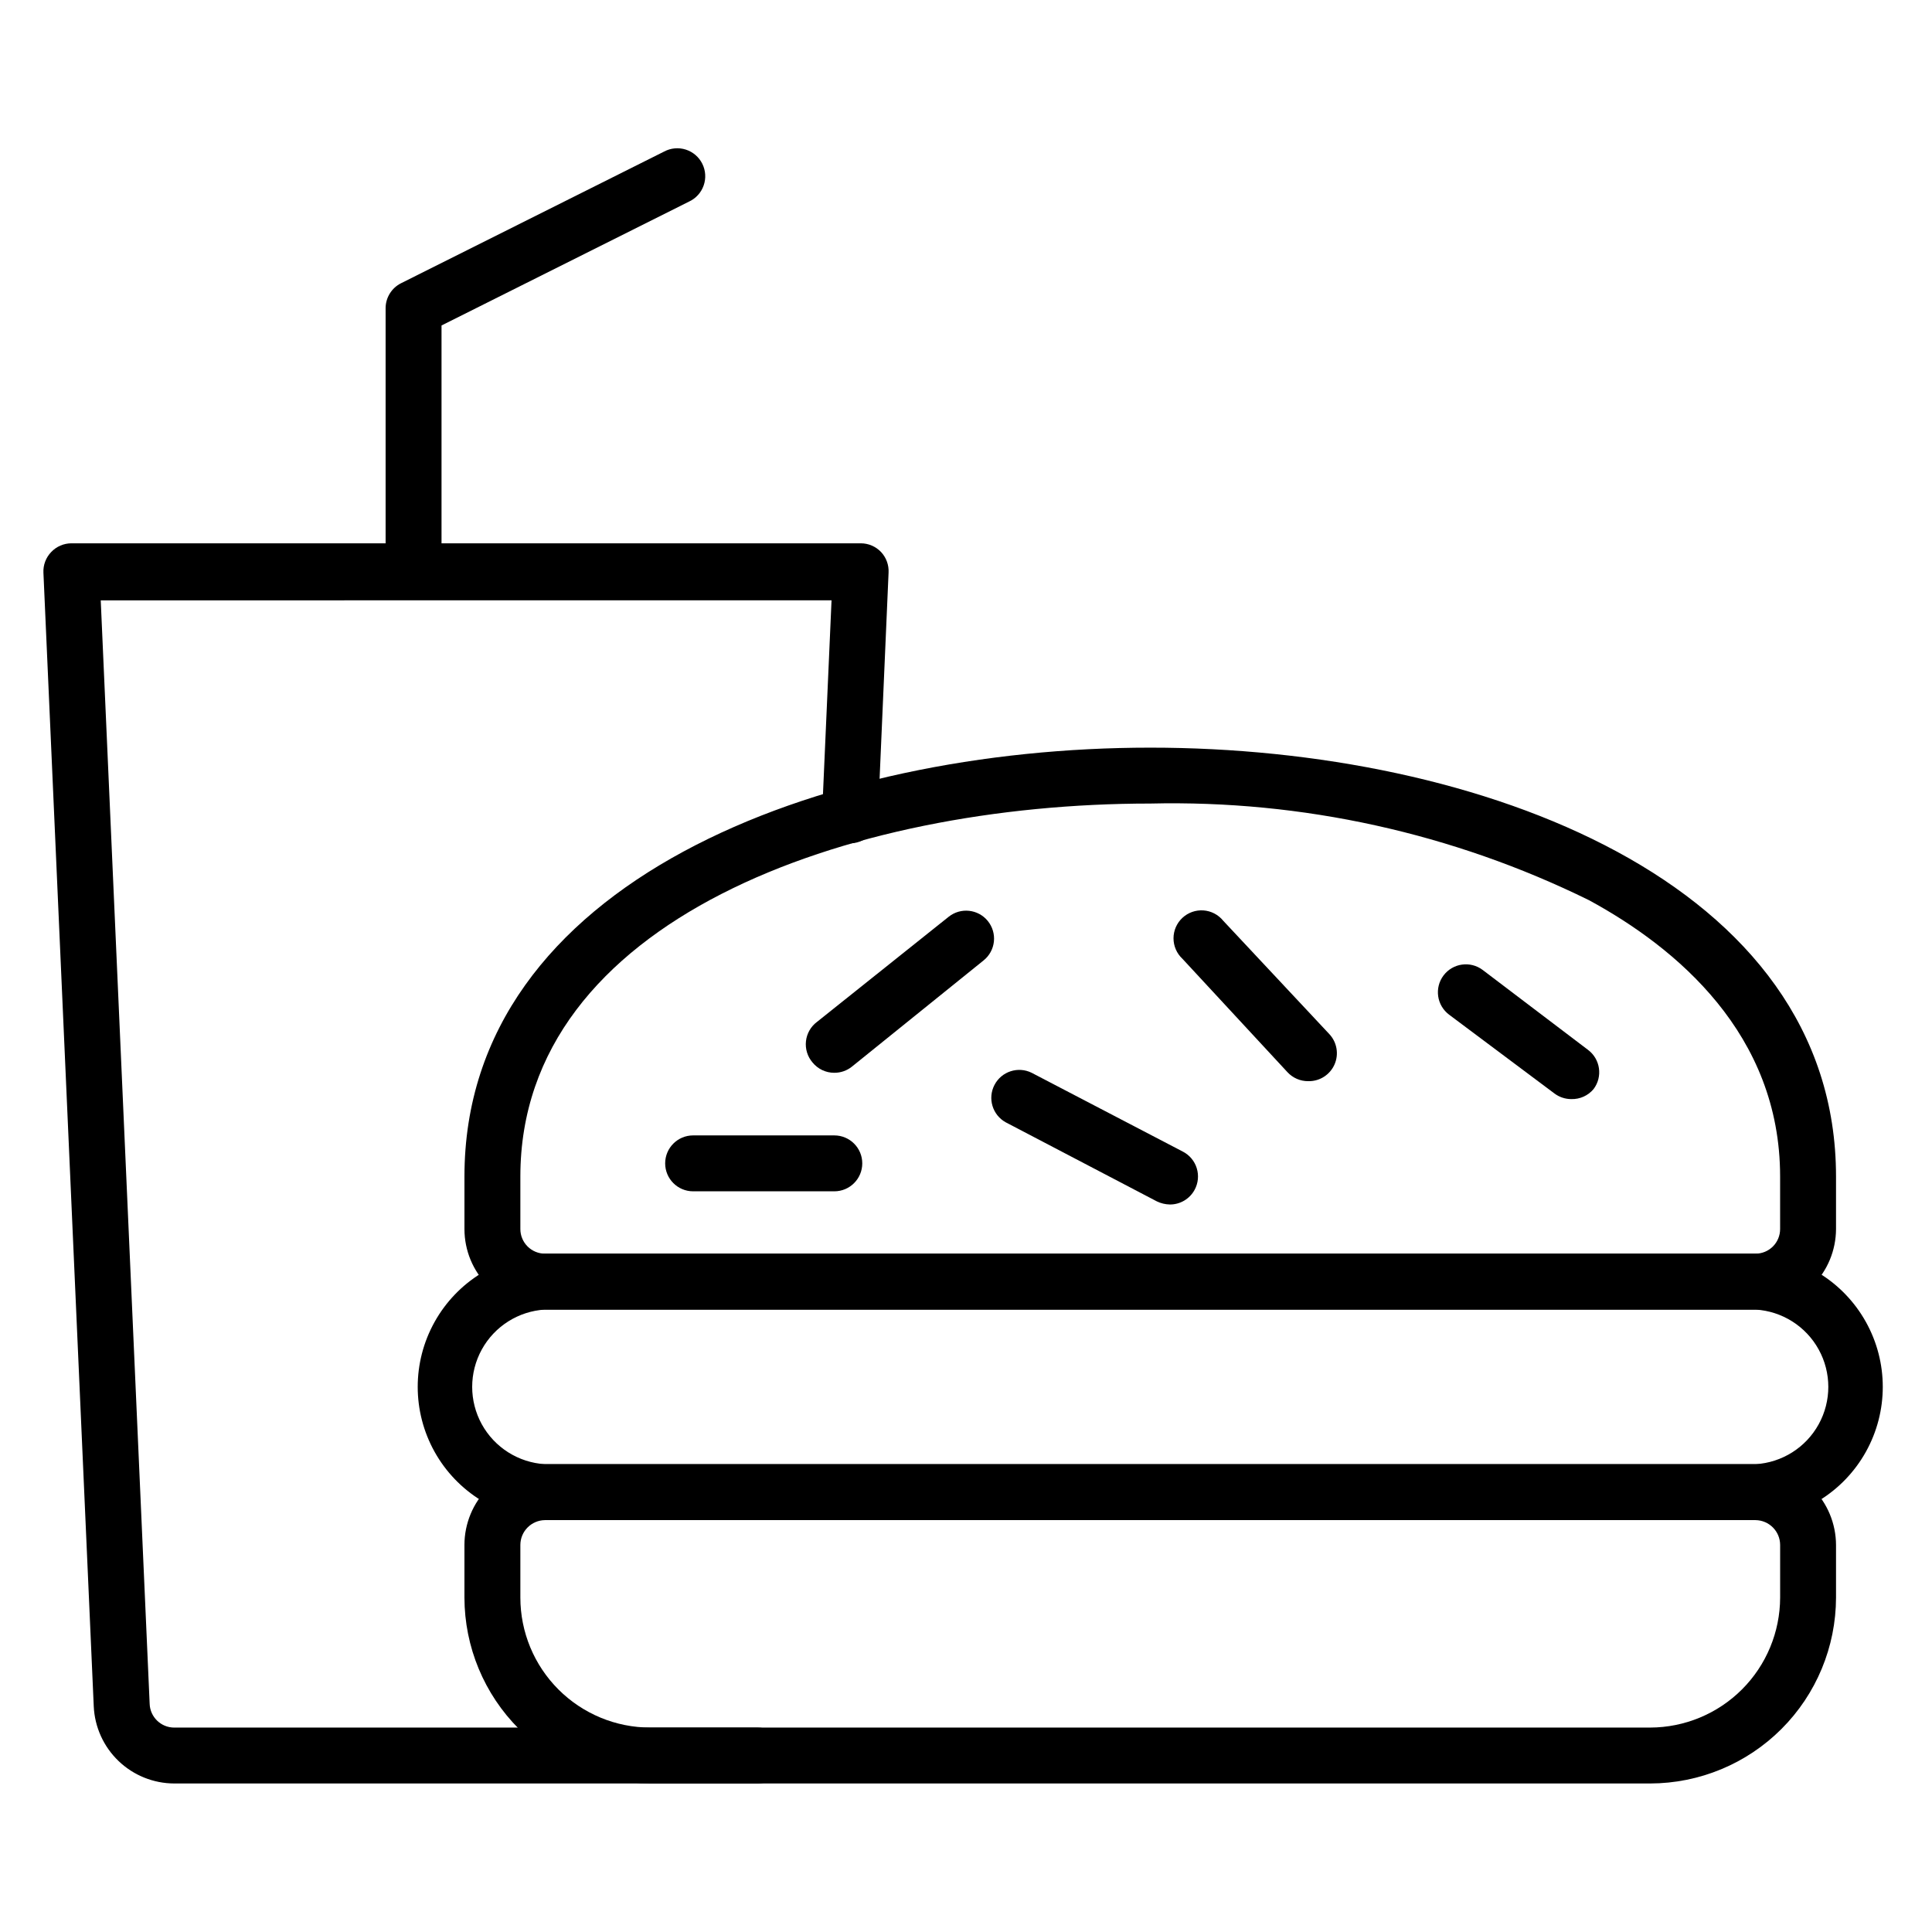 <?xml version="1.0" encoding="UTF-8"?>
<!-- Uploaded to: ICON Repo, www.svgrepo.com, Generator: ICON Repo Mixer Tools -->
<svg fill="#000000" width="800px" height="800px" version="1.1" viewBox="144 144 512 512" xmlns="http://www.w3.org/2000/svg">
 <g>
  <path d="m344.8 616.64h-154.62c-5.504-0.012-10.789-2.144-14.762-5.953-3.973-3.809-6.328-9-6.574-14.496l-13.336-300.43c-0.094-2.035 0.656-4.016 2.074-5.481 1.391-1.461 3.316-2.289 5.332-2.297h209.23c2.016 0.008 3.941 0.836 5.336 2.297 1.387 1.477 2.109 3.457 2 5.481l-2.816 64.68c-0.098 1.969-0.969 3.812-2.43 5.133-1.461 1.32-3.383 2.008-5.348 1.906-3.949-0.195-7.047-3.457-7.039-7.41l2.519-56.977-193.67 0.004 12.965 292.43c0.121 3.516 3.004 6.301 6.519 6.301h154.62c4.094 0 7.41 3.316 7.41 7.406 0 4.094-3.316 7.41-7.41 7.41z"/>
  <path d="m581.3 616.64h-264.95c-13.062-0.02-25.582-5.219-34.816-14.453-9.238-9.234-14.434-21.754-14.453-34.816v-13.93c0-5.664 2.246-11.102 6.246-15.113 4-4.016 9.426-6.277 15.09-6.297h320.81c5.66 0.039 11.078 2.309 15.07 6.316 3.996 4.012 6.25 9.434 6.269 15.094v13.93c-0.02 13.062-5.219 25.582-14.453 34.816s-21.758 14.434-34.816 14.453zm-292.88-69.793c-3.609 0.043-6.519 2.981-6.519 6.594v13.93c0 9.137 3.633 17.898 10.094 24.359 6.461 6.461 15.223 10.094 24.359 10.094h264.95c9.129-0.02 17.883-3.656 24.34-10.113s10.09-15.207 10.109-24.34v-13.93c0-3.613-2.906-6.551-6.519-6.594z"/>
  <path d="m609.23 491.05h-320.81c-5.656 0-11.086-2.25-15.086-6.25-4.004-4-6.25-9.43-6.25-15.086v-13.93c0-78.09 94.168-113.65 181.74-113.65 87.574-0.004 181.74 35.637 181.74 113.65v13.93c-0.02 5.652-2.273 11.066-6.273 15.066-3.996 3.996-9.414 6.25-15.066 6.269zm-160.4-134.1c-80.387 0-166.93 30.895-166.93 98.836v13.93c0 1.727 0.688 3.387 1.91 4.609s2.883 1.91 4.609 1.91h320.81c1.73 0 3.387-0.688 4.613-1.91 1.223-1.223 1.906-2.883 1.906-4.609v-13.93c0-37.785-27.562-60.68-50.602-73.199v-0.004c-36.145-17.789-76.047-26.582-116.32-25.633z"/>
  <path d="m609.23 546.84h-320.81c-12.227-0.559-23.293-7.41-29.254-18.102-5.957-10.695-5.957-23.711 0-34.402 5.961-10.695 17.027-17.543 29.254-18.102h320.81c12.23 0.559 23.297 7.406 29.254 18.102 5.961 10.691 5.961 23.707 0 34.402-5.957 10.691-17.023 17.543-29.254 18.102zm-320.81-55.789c-7.023 0.422-13.344 4.418-16.742 10.582-3.394 6.164-3.394 13.641 0 19.809 3.398 6.164 9.719 10.156 16.742 10.582h320.81c7.027-0.426 13.348-4.418 16.742-10.582 3.398-6.168 3.398-13.645 0-19.809-3.394-6.164-9.715-10.16-16.742-10.582z"/>
  <path d="m253.6 302.79c-4.094 0-7.41-3.316-7.41-7.41v-69.719c0.008-2.789 1.586-5.336 4.074-6.594l69.719-34.895c1.77-0.949 3.844-1.141 5.754-0.531s3.492 1.965 4.383 3.762c0.895 1.793 1.02 3.875 0.352 5.766s-2.07 3.43-3.894 4.266l-65.57 32.82v65.125h0.004c0 1.965-0.781 3.852-2.172 5.238-1.391 1.391-3.273 2.172-5.238 2.172z"/>
  <path d="m560.4 435.27c-1.602 0-3.164-0.52-4.445-1.48l-27.934-20.895h0.004c-3.277-2.457-3.938-7.098-1.484-10.375 2.457-3.273 7.102-3.934 10.375-1.48l27.93 21.191c3.273 2.453 3.938 7.098 1.48 10.371-1.457 1.754-3.644 2.738-5.926 2.668z"/>
  <path d="m365.1 428.3c-2.242 0.008-4.367-1-5.777-2.742-1.332-1.555-1.961-3.594-1.734-5.629 0.223-2.035 1.281-3.887 2.918-5.113l34.895-27.859h0.004c3.176-2.539 7.805-2.043 10.371 1.113 1.242 1.531 1.824 3.492 1.617 5.453-0.211 1.961-1.191 3.758-2.727 4.992l-34.898 28.156c-1.324 1.062-2.969 1.637-4.668 1.629z"/>
  <path d="m454.01 463.2c-1.184-0.023-2.344-0.301-3.41-0.812l-40.082-20.969c-3.519-1.953-4.832-6.359-2.961-9.922s6.246-4.981 9.852-3.191l40.082 20.895c1.758 0.914 3.078 2.492 3.66 4.387 0.586 1.895 0.387 3.941-0.547 5.688-1.297 2.434-3.84 3.949-6.594 3.926z"/>
  <path d="m490.68 430.52c-2.078 0.016-4.066-0.848-5.481-2.371l-27.859-30.082c-1.5-1.402-2.348-3.363-2.348-5.418 0.004-2.051 0.859-4.012 2.359-5.41 1.504-1.402 3.519-2.113 5.566-1.973 2.051 0.145 3.945 1.133 5.238 2.727l28.156 30.082c2 2.156 2.535 5.293 1.363 7.988-1.176 2.699-3.832 4.449-6.773 4.457z"/>
  <path d="m365.1 459.71h-37.414c-4.094 0-7.41-3.316-7.41-7.41 0-4.09 3.316-7.406 7.41-7.406h37.414c4.094 0 7.41 3.316 7.41 7.406 0 4.094-3.316 7.41-7.41 7.41z"/>
 </g>
</svg>